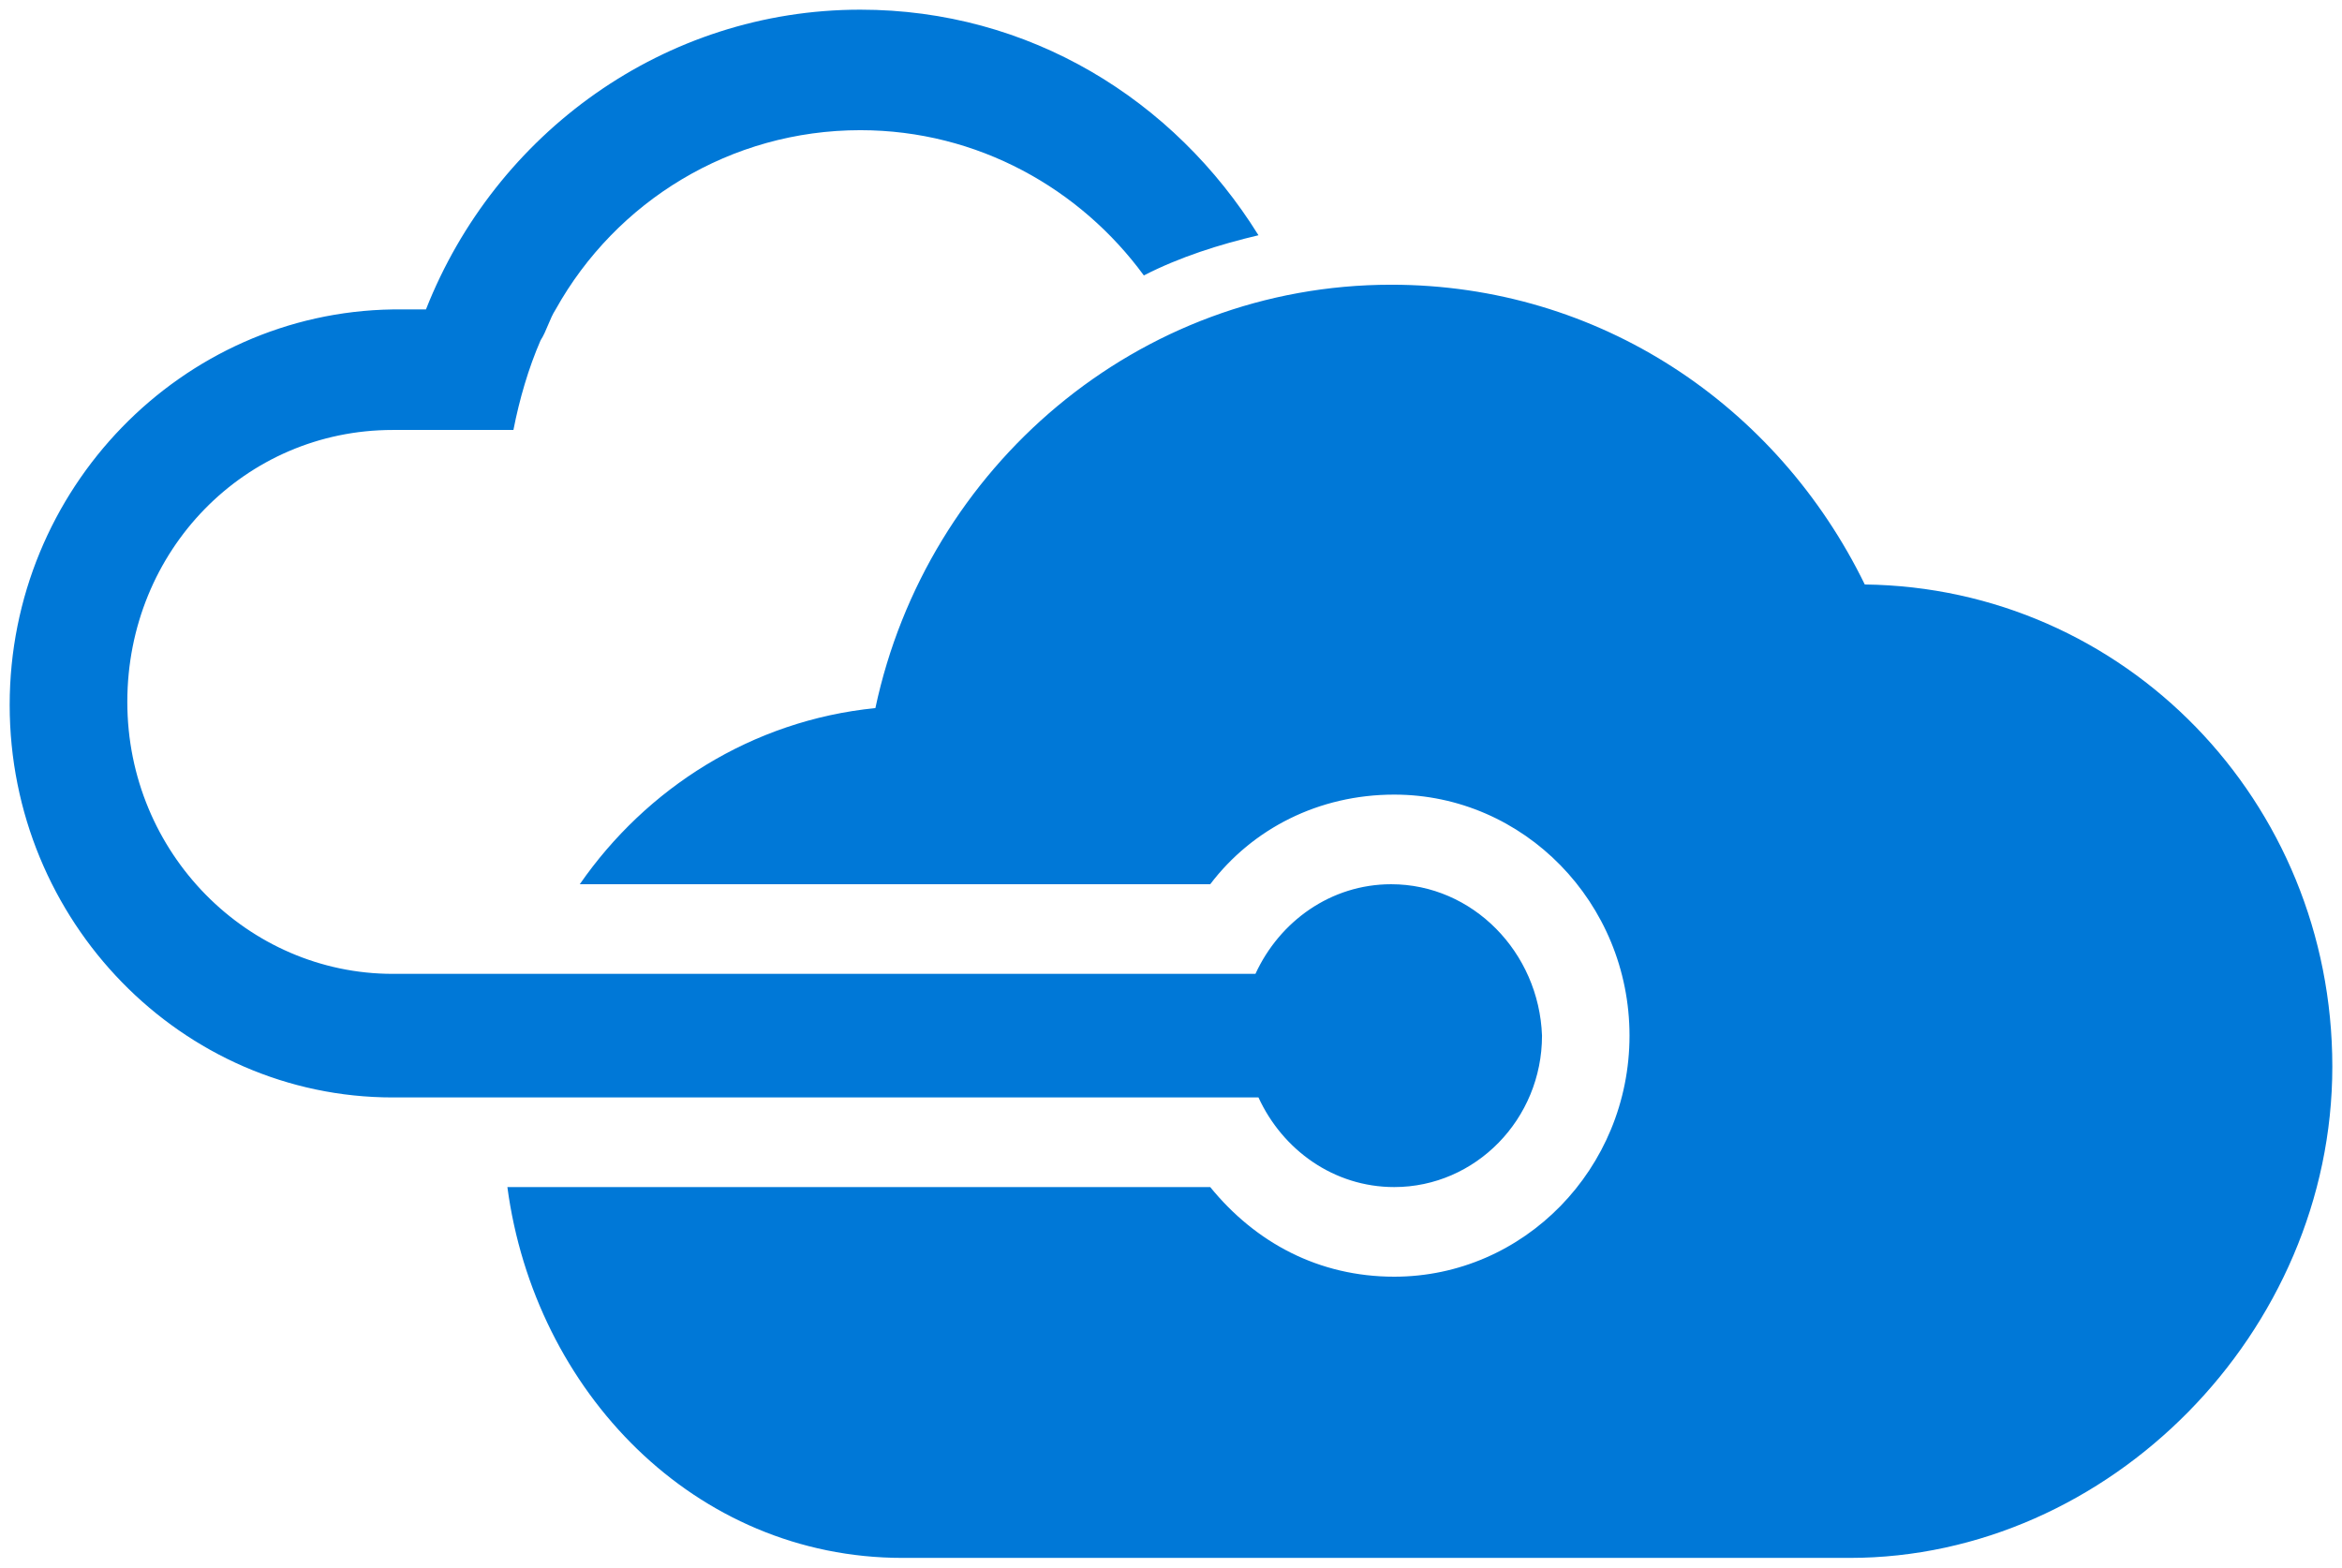 <svg xmlns="http://www.w3.org/2000/svg" xmlns:xlink="http://www.w3.org/1999/xlink" viewBox="0 0 121 81" fill="#fff" fill-rule="evenodd" stroke="#000" stroke-linecap="round" stroke-linejoin="round"><use xlink:href="#A" x=".5" y=".5"/><symbol id="A" overflow="visible"><path d="M71.376 45.19c-3.117 0-5.766 1.916-7.013 4.631H19.792h0c-7.481 0-13.714-6.227-13.714-14.052s6.078-14.052 13.714-14.052h0 .156 0 6.078c.312-1.597.779-3.194 1.403-4.631.312-.479.467-1.118.779-1.597 3.117-5.589 9.039-9.262 15.74-9.262 6.078 0 11.377 3.034 14.649 7.505 1.87-.958 3.896-1.597 5.922-2.076C60.156 4.631 52.675 0 43.948 0c-10.13 0-18.857 6.387-22.441 15.489v.16h0v-.16h-1.714C8.883 15.649 0 24.751 0 35.928s8.883 20.279 19.792 20.279h44.727c1.247 2.715 3.896 4.631 7.013 4.631 4.208 0 7.636-3.513 7.636-7.824-.156-4.311-3.584-7.824-7.792-7.824zM95.064 80C108.467 80 120 68.344 120 54.611s-10.753-24.75-24.156-24.91C91.325 20.44 82.13 14.212 71.376 14.212c-13.091 0-24 9.421-26.649 21.876-6.39.639-11.844 4.152-15.273 9.102h32.572c2.182-2.874 5.61-4.631 9.507-4.631 6.701 0 12.156 5.589 12.156 12.455s-5.454 12.455-12.156 12.455c-3.896 0-7.169-1.756-9.507-4.631H25.714C27.117 71.378 35.376 80 46.13 80h48.935z" fill="#0078d7" stroke="none"/></symbol></svg>